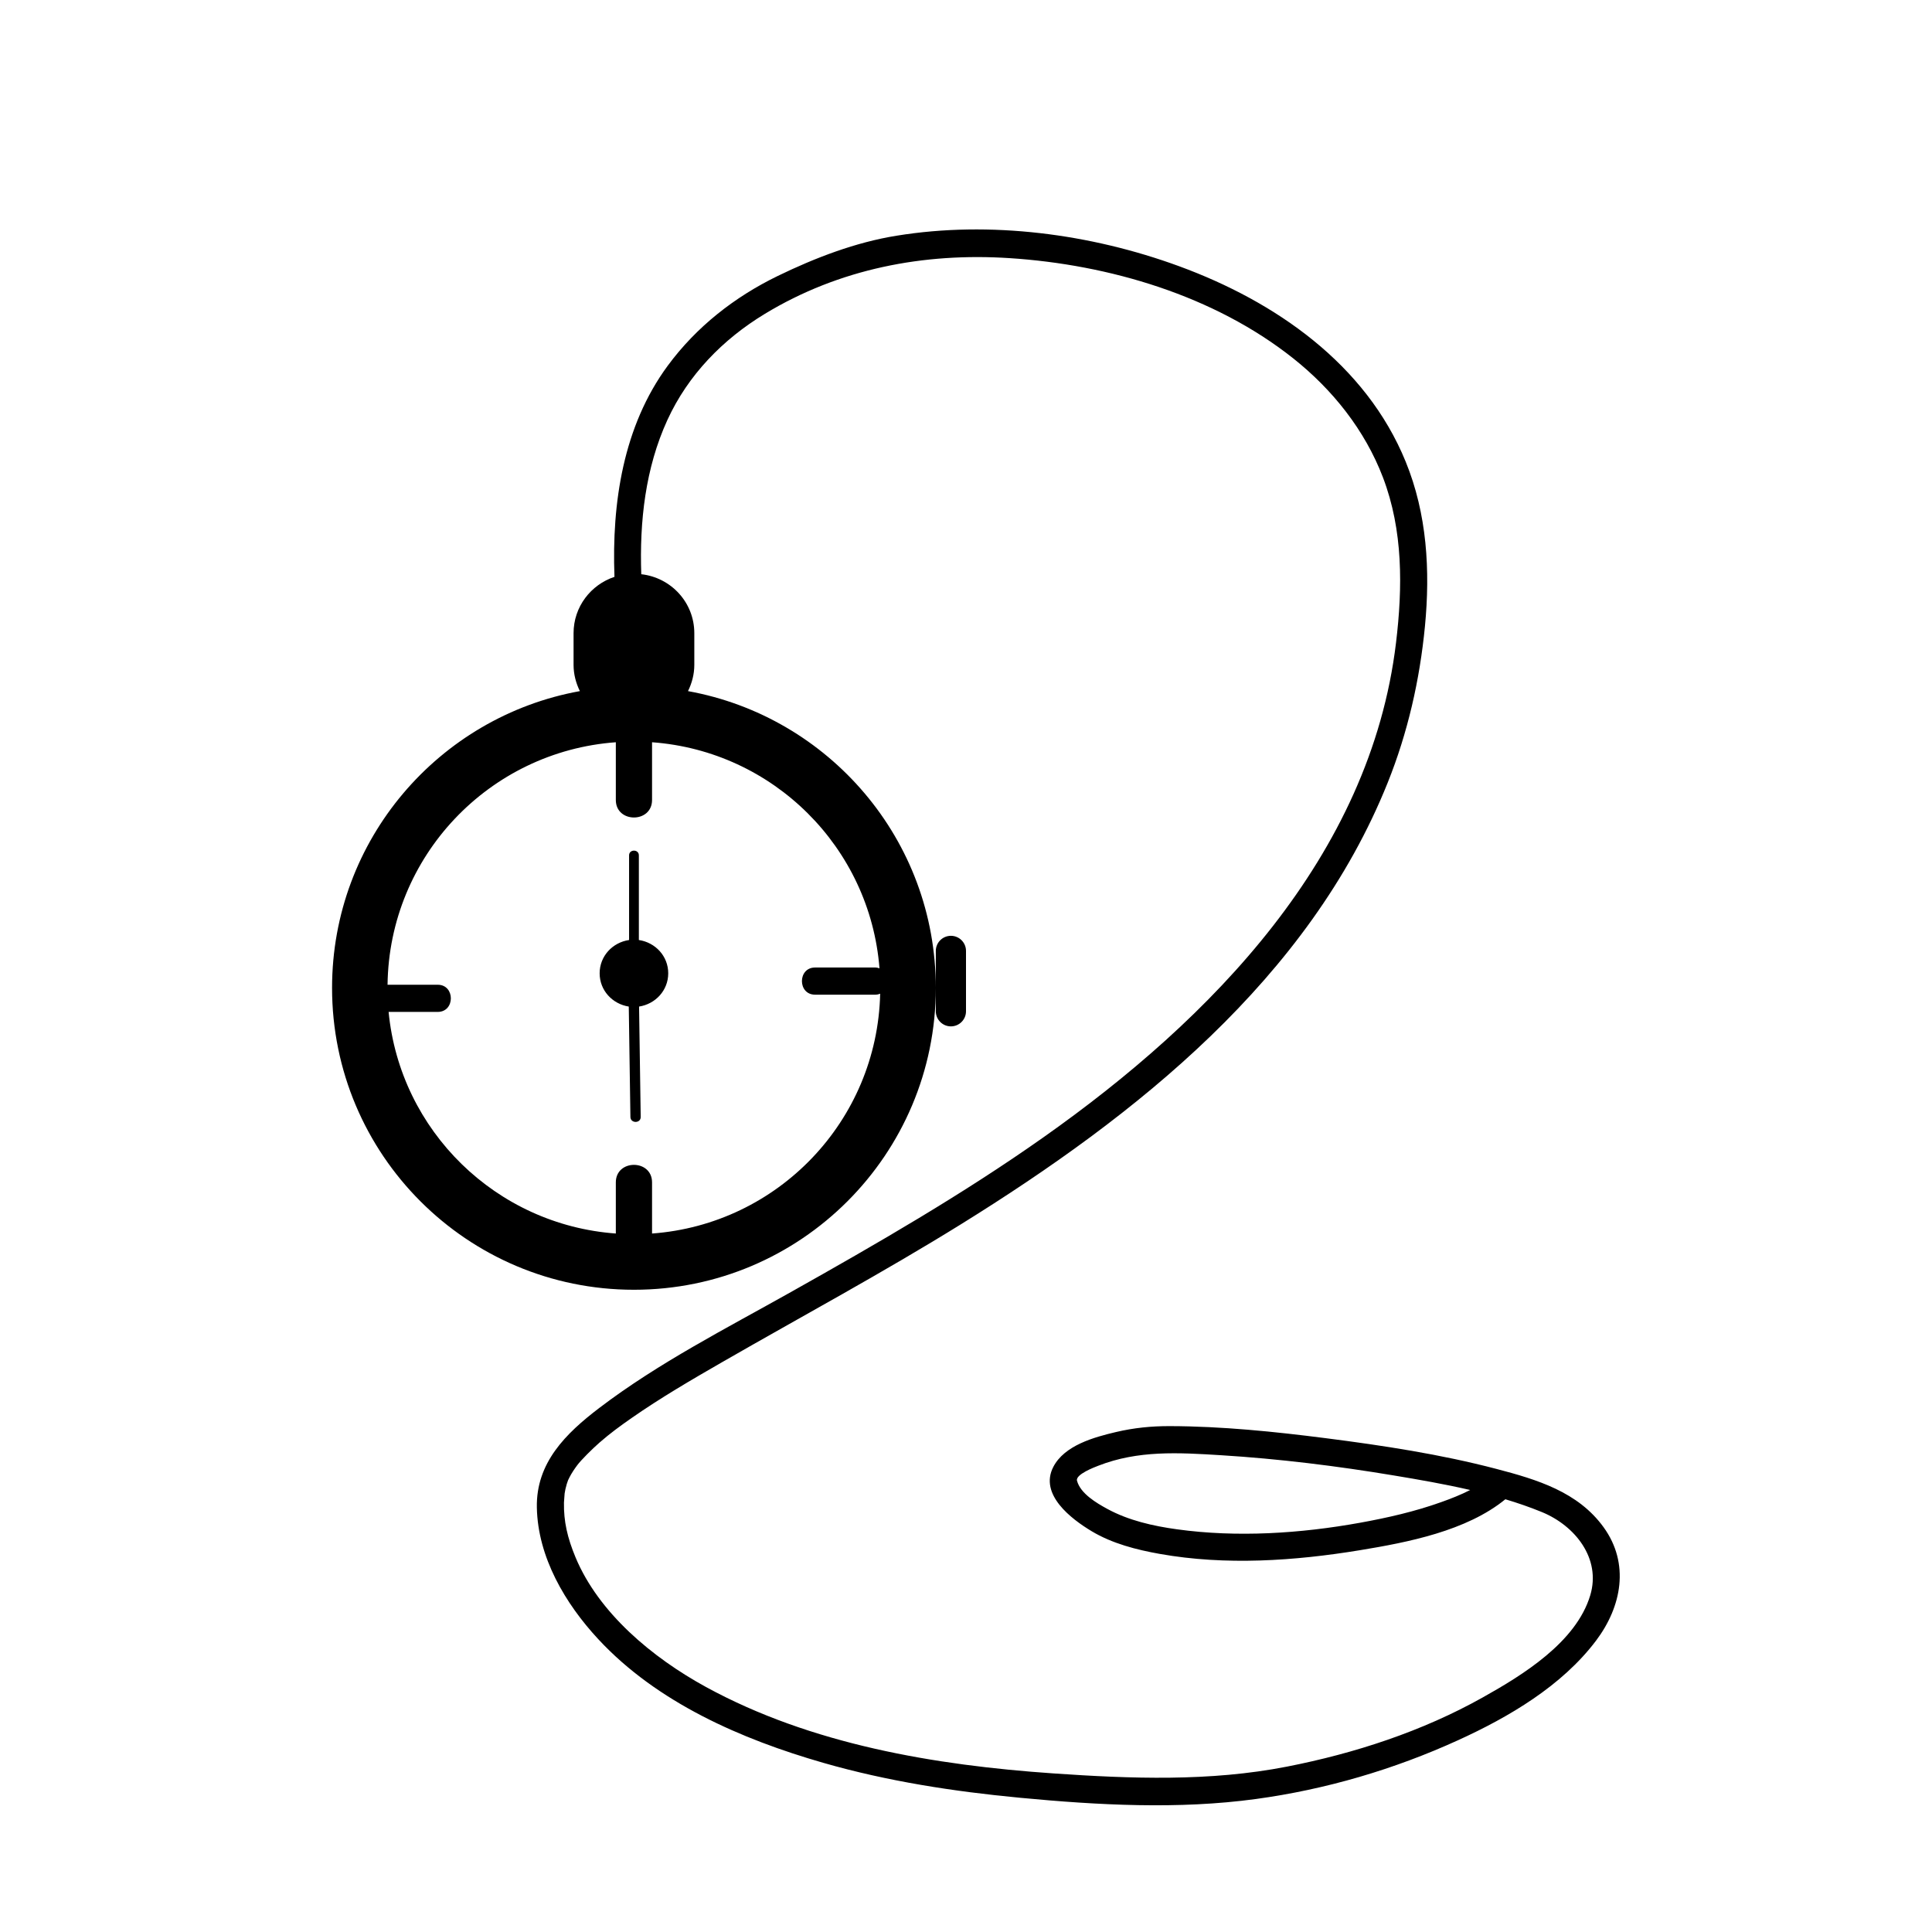 <?xml version="1.0" encoding="utf-8"?>
<!-- Generator: Adobe Illustrator 17.0.0, SVG Export Plug-In . SVG Version: 6.00 Build 0)  -->
<!DOCTYPE svg PUBLIC "-//W3C//DTD SVG 1.1//EN" "http://www.w3.org/Graphics/SVG/1.1/DTD/svg11.dtd">
<svg version="1.1" id="Capa_1" xmlns="http://www.w3.org/2000/svg" xmlns:xlink="http://www.w3.org/1999/xlink" x="0px" y="0px"
	 width="64px" height="64px" viewBox="0 0 64 64" enable-background="new 0 0 64 64" xml:space="preserve">
<path d="M31,33.5v-0.775V31.5c0-0.276,0.224-0.5,0.5-0.5s0.5,0.224,0.5,0.5v2c0,0.276-0.224,0.5-0.5,0.5S31,33.776,31,33.5z
	 M52.87,54.35c-1.132,1.5-2.885,2.529-4.567,3.296c-2.125,0.969-4.382,1.632-6.696,1.948c-2.572,0.351-5.235,0.204-7.811-0.04
	c-2.2-0.208-4.401-0.547-6.527-1.159c-2.71-0.78-5.5-1.992-7.453-4.098c-1.092-1.177-2.001-2.712-2.032-4.361
	c-0.028-1.48,0.957-2.45,2.067-3.295c1.963-1.494,4.201-2.633,6.345-3.838c2.848-1.6,5.683-3.234,8.355-5.118
	c5.577-3.931,10.842-9.303,11.694-16.393c0.221-1.838,0.236-3.724-0.433-5.477c-0.599-1.569-1.669-2.91-2.979-3.949
	c-2.618-2.076-6.09-3.101-9.389-3.315c-2.847-0.185-5.645,0.352-8.108,1.846c-1.394,0.846-2.542,2.022-3.227,3.514
	c-0.733,1.599-0.926,3.364-0.866,5.111C22.23,19.132,23,19.959,23,20.975v1.05c0,0.313-0.08,0.606-0.209,0.869
	C27.458,23.739,31,27.814,31,32.725c0,5.523-4.477,10-10,10s-10-4.477-10-10c0-4.911,3.542-8.986,8.209-9.831
	C19.08,22.631,19,22.338,19,22.025v-1.05c0-0.873,0.57-1.605,1.355-1.866c-0.092-2.451,0.289-4.99,1.763-6.992
	c0.949-1.289,2.213-2.28,3.649-2.977C27,8.541,28.345,8.025,29.702,7.808c3.094-0.503,6.428-0.064,9.358,1.011
	c3.181,1.166,6.183,3.238,7.504,6.472c0.71,1.737,0.817,3.605,0.639,5.456c-0.171,1.775-0.569,3.524-1.234,5.181
	c-2.605,6.492-8.34,11.03-14.119,14.617c-2.594,1.61-5.282,3.056-7.928,4.578c-1.019,0.586-2.038,1.181-3.003,1.853
	c-0.373,0.26-0.719,0.513-1.059,0.811c-0.245,0.214-0.611,0.579-0.736,0.747c-0.096,0.129-0.187,0.263-0.26,0.406
	c-0.025,0.049-0.04,0.08-0.046,0.094c-0.016,0.041-0.031,0.083-0.043,0.125c-0.034,0.112-0.059,0.226-0.076,0.342
	c0.017-0.124-0.016,0.199-0.017,0.274c-0.011,0.62,0.113,1.164,0.383,1.813c0.766,1.84,2.54,3.322,4.32,4.295
	c3.486,1.905,7.586,2.593,11.503,2.863c2.578,0.178,5.193,0.275,7.742-0.224c2.25-0.44,4.484-1.169,6.489-2.293
	c1.323-0.741,3.092-1.825,3.56-3.382c0.366-1.221-0.503-2.308-1.605-2.759c-0.394-0.161-0.797-0.3-1.207-0.423
	c-1.29,1.053-3.24,1.428-4.814,1.687c-2.172,0.357-4.45,0.511-6.629,0.124c-0.776-0.138-1.582-0.344-2.264-0.754
	c-0.671-0.403-1.741-1.213-1.268-2.129c0.37-0.715,1.351-0.984,2.073-1.154c0.598-0.141,1.181-0.199,1.795-0.197
	c1.72,0.005,3.446,0.181,5.151,0.399c1.899,0.243,3.807,0.533,5.661,1.019c1.341,0.351,2.703,0.759,3.551,1.934
	C53.992,51.797,53.721,53.222,52.87,54.35z M48.702,49.358c-0.839-0.194-1.69-0.342-2.527-0.481
	c-1.895-0.316-3.809-0.552-5.727-0.671c-1.427-0.089-2.752-0.165-4.065,0.348c-0.122,0.047-0.761,0.288-0.706,0.496
	c0.113,0.427,0.648,0.741,1.009,0.937c0.704,0.382,1.512,0.564,2.301,0.673c1.995,0.276,4.09,0.14,6.066-0.217
	c0.911-0.165,1.821-0.372,2.694-0.685C48.064,49.645,48.392,49.517,48.702,49.358z M21.6,24.588c0,0.637,0,1.275,0,1.912
	c0,0.774-1.2,0.774-1.2,0c0-0.637,0-1.275,0-1.912c-4.195,0.306-7.508,3.773-7.562,8.033c0.554,0,1.108,0,1.662,0
	c0.58,0,0.58,0.9,0,0.9c-0.543,0-1.084,0-1.627,0c0.381,3.939,3.561,7.052,7.527,7.341c0-0.565,0-1.129,0-1.694
	c0-0.774,1.2-0.774,1.2,0c0,0.564,0,1.129,0,1.694c4.165-0.304,7.458-3.725,7.557-7.944C29.11,32.935,29.06,32.95,29,32.95
	c-0.667,0-1.333,0-2,0c-0.58,0-0.58-0.9,0-0.9c0.667,0,1.333,0,2,0c0.051,0,0.092,0.015,0.134,0.027
	C28.819,28.069,25.615,24.881,21.6,24.588z M21.163,28.335c0-0.209-0.324-0.209-0.324,0c0,0.934,0,1.869,0,2.804
	c-0.548,0.081-0.975,0.533-0.975,1.103c0,0.567,0.422,1.016,0.965,1.102c0.018,1.219,0.036,2.438,0.054,3.656
	c0.003,0.219,0.344,0.22,0.341,0c-0.018-1.219-0.036-2.438-0.054-3.656c0.543-0.085,0.966-0.535,0.966-1.102
	c0-0.57-0.426-1.021-0.973-1.103C21.163,30.204,21.163,29.27,21.163,28.335z"/>
</svg>
